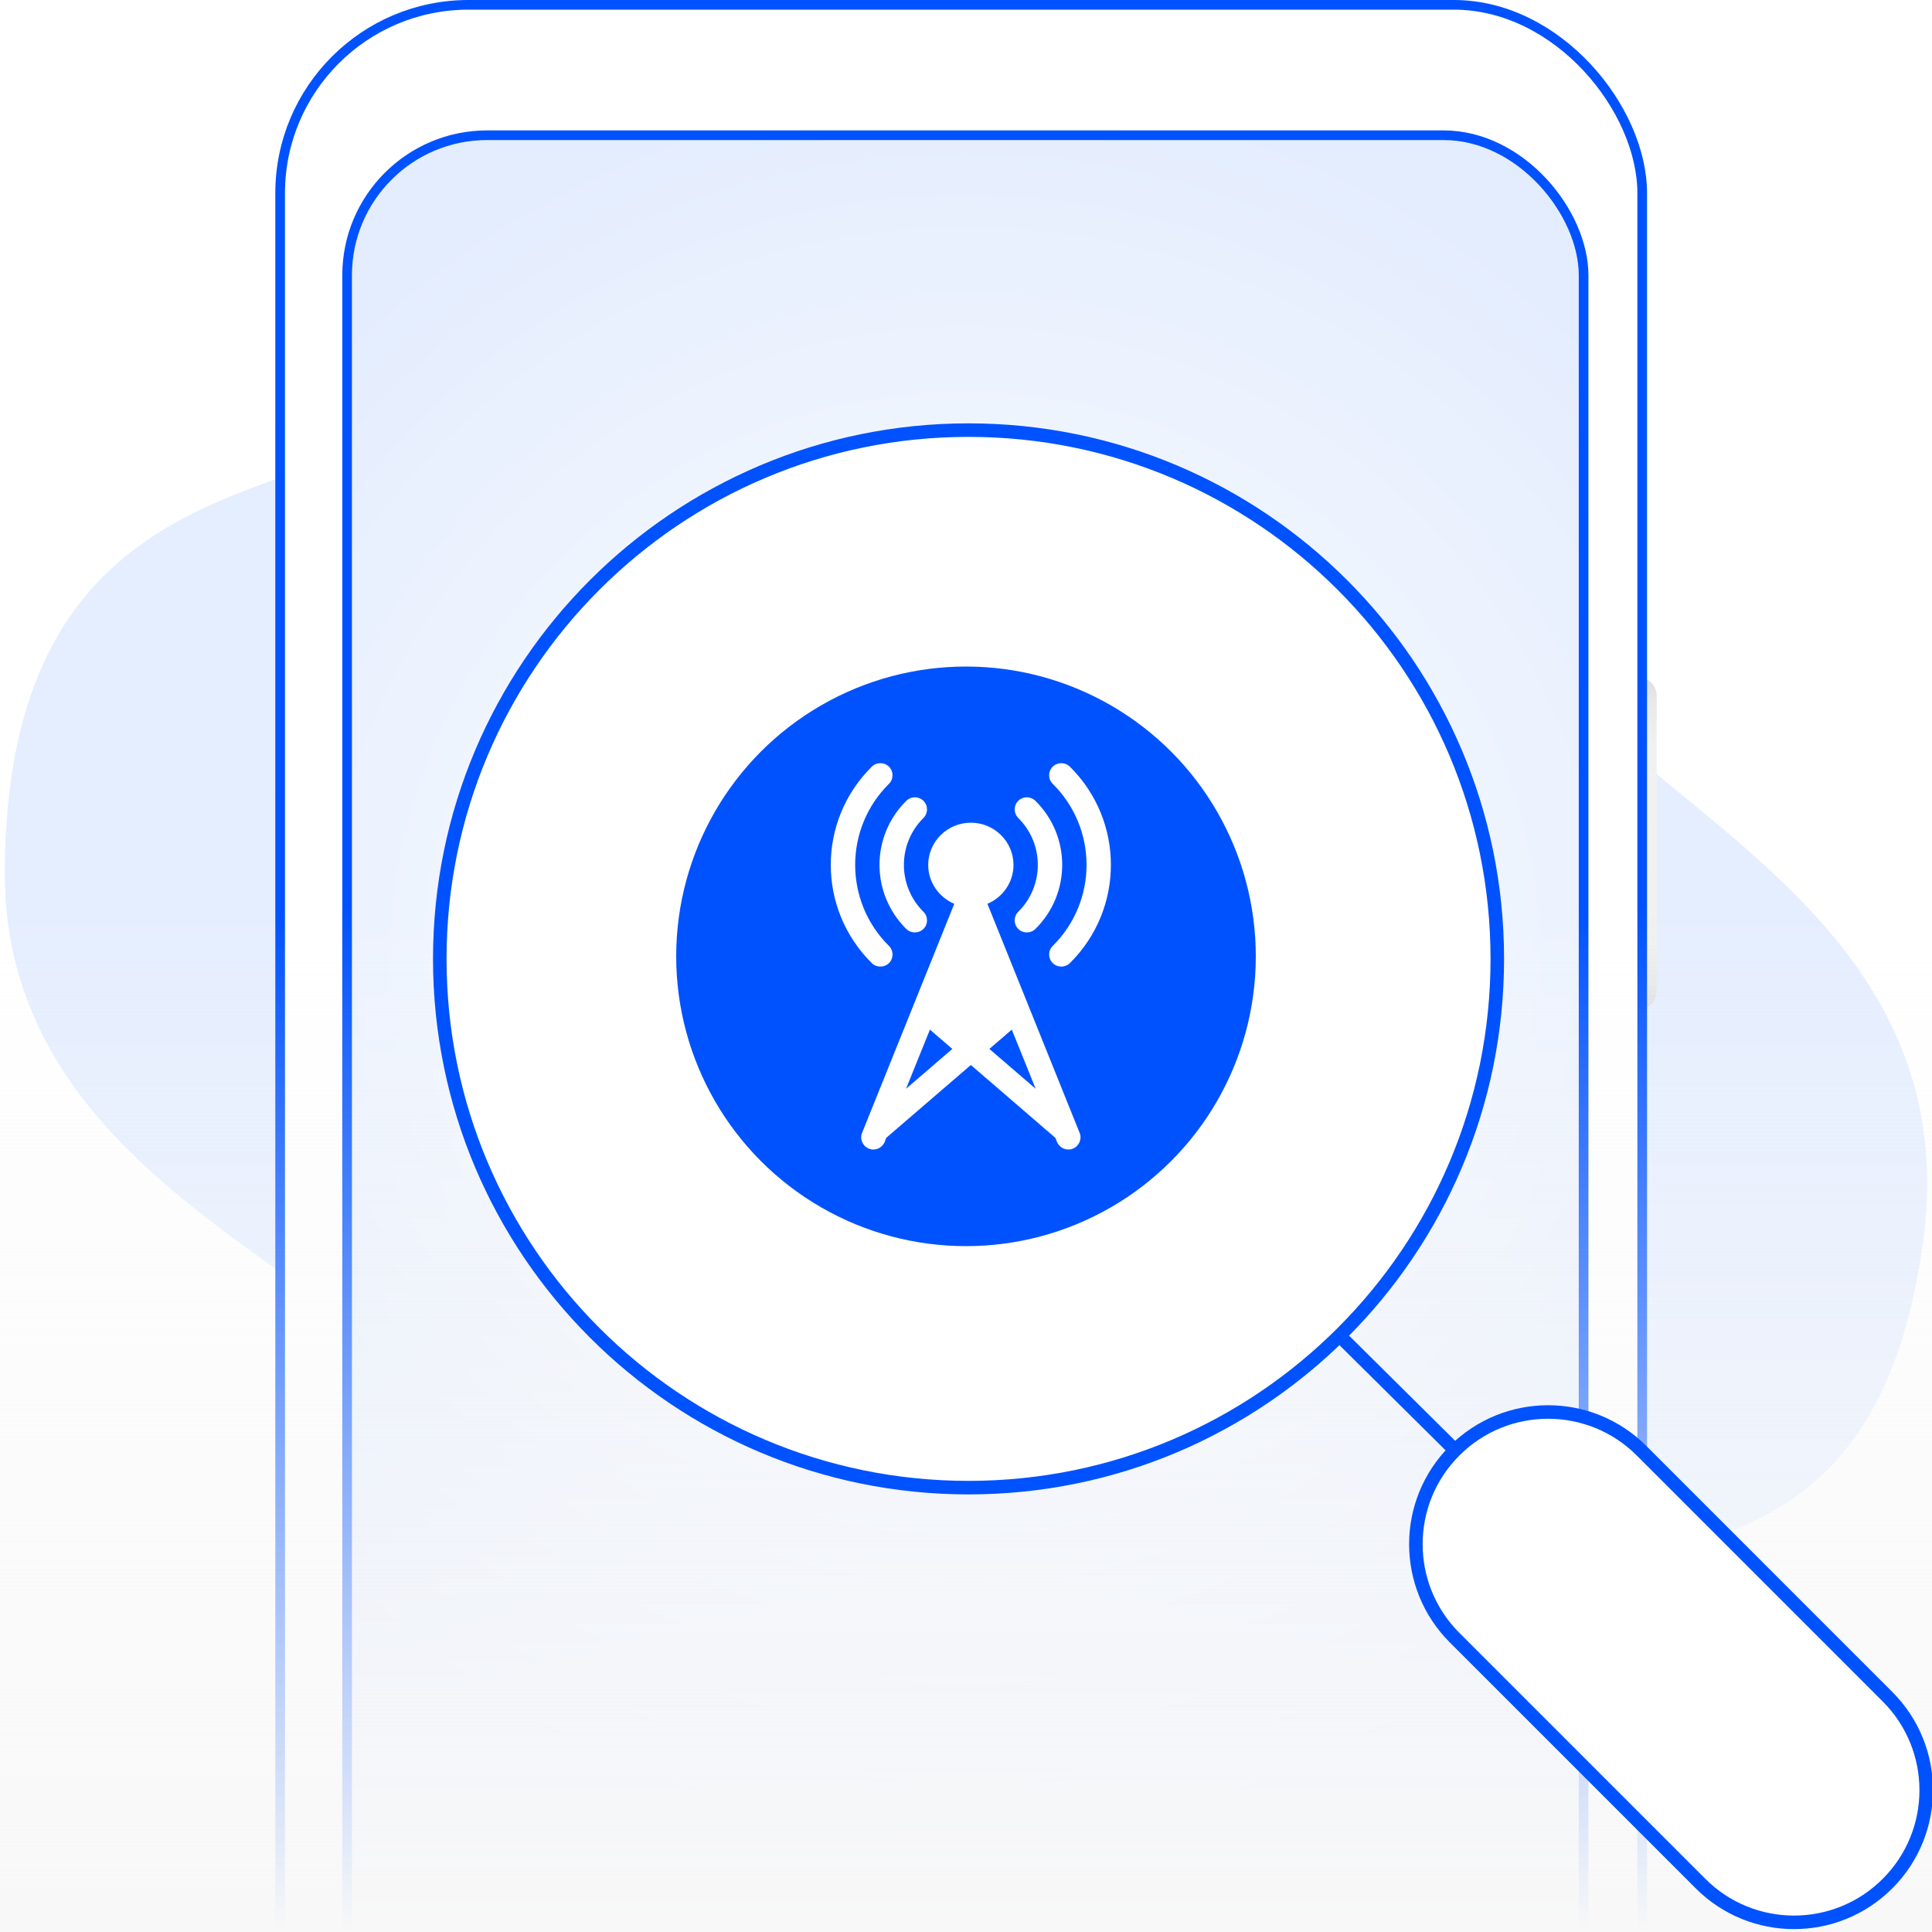 <svg width="200" height="200" viewBox="0 0 200 200" fill="none" xmlns="http://www.w3.org/2000/svg">
<g clip-path="url(#clip0_29_1979)">
<path d="M128.576 0.208C89.839 -2.791 70.063 27.385 40.79 44.65C28.035 52.172 0.452 50.761 0.5 90.552C0.54 122.42 37.691 131.803 42.095 144.521C46.499 157.248 45.122 192.476 79.799 198.875C125.55 207.32 115.637 165.515 143.269 163.278C170.9 161.041 194.127 163.703 199.044 128.812C204.24 91.923 163.486 82.276 156.992 63.215C150.507 44.153 172.205 3.576 128.576 0.208Z" fill="#E5EEFF"/>
<path d="M31.981 42.179H30.371C29.338 42.179 28.5 43.015 28.5 44.046V50.803C28.5 51.835 29.338 52.671 30.371 52.671H31.981C33.014 52.671 33.852 51.835 33.852 50.803V44.046C33.852 43.015 33.014 42.179 31.981 42.179Z" fill="url(#paint0_linear_29_1979)"/>
<path d="M35.42 62.972H30.371C29.338 62.972 28.5 63.808 28.5 64.84V82.089C28.5 83.12 29.338 83.956 30.371 83.956H35.42C36.453 83.956 37.291 83.12 37.291 82.089V64.84C37.291 63.808 36.453 62.972 35.42 62.972Z" fill="url(#paint1_linear_29_1979)"/>
<path d="M35.42 90.443H30.371C29.338 90.443 28.5 91.279 28.5 92.311V109.56C28.5 110.591 29.338 111.427 30.371 111.427H35.42C36.453 111.427 37.291 110.591 37.291 109.56V92.311C37.291 91.279 36.453 90.443 35.42 90.443Z" fill="url(#paint2_linear_29_1979)"/>
<path d="M169.629 70.137H164.58C163.547 70.137 162.709 70.973 162.709 72.005V102.616C162.709 103.647 163.547 104.483 164.58 104.483H169.629C170.662 104.483 171.5 103.647 171.5 102.616V72.005C171.5 70.973 170.662 70.137 169.629 70.137Z" fill="url(#paint3_linear_29_1979)"/>
<rect x="29" y="0.5" width="141" height="268" rx="19.5" fill="white" stroke="#0052FF"/>
<path d="M53.748 275.252C48.995 275.247 44.439 273.36 41.079 270.006C37.718 266.651 35.828 262.103 35.822 257.359V24.241C35.828 19.497 37.718 14.949 41.078 11.594C44.439 8.239 48.995 6.352 53.748 6.346H72.923V8.866C72.926 11.32 73.904 13.673 75.643 15.409C77.381 17.144 79.739 18.12 82.197 18.123H118.048C120.506 18.12 122.863 17.144 124.602 15.409C126.34 13.674 127.318 11.321 127.322 8.867V6.348H146.068C150.821 6.354 155.377 8.241 158.737 11.596C162.098 14.95 163.988 19.499 163.994 24.243V257.355C163.989 262.1 162.098 266.649 158.737 270.004C155.376 273.359 150.819 275.247 146.066 275.252H53.748Z" fill="white"/>
<path d="M136.286 6.5L147.266 6.5C151.547 6.5 155.653 8.16 158.684 11.117C161.715 14.073 163.423 18.085 163.433 22.271L163.433 259.696C163.432 263.888 161.727 267.908 158.696 270.871C155.664 273.835 151.553 275.5 147.266 275.5L52.601 275.5C48.314 275.5 44.203 273.835 41.171 270.871C38.139 267.908 36.435 263.888 36.433 259.696L36.433 22.304C36.444 18.118 38.152 14.106 41.183 11.15C44.214 8.193 48.32 6.533 52.601 6.533L136.286 6.533L136.286 6.5Z" fill="white"/>
<g filter="url(#filter0_d_29_1979)">
<rect x="36.433" y="6.5" width="127" height="269" rx="14" fill="url(#paint4_radial_29_1979)"/>
<rect x="35.933" y="6" width="128" height="270" rx="14.5" stroke="#0052FF"/>
</g>
<rect y="94" width="200" height="106" fill="url(#paint5_linear_29_1979)"/>
<path d="M45.526 99.263C45.526 69.032 70.033 44.525 100.263 44.525C130.493 44.525 155 69.032 155 99.263C155 129.493 130.493 154 100.263 154C70.033 154 45.526 129.493 45.526 99.263Z" fill="white" stroke="#0052FF" stroke-width="1.4" stroke-miterlimit="10" stroke-linecap="square"/>
<circle cx="100" cy="99" r="30" fill="#0052FF"/>
<path d="M100.502 85.165C102.936 85.165 104.917 87.127 104.917 89.539C104.916 91.339 103.807 92.888 102.218 93.563L111.767 117.283C112.019 117.92 111.703 118.646 111.06 118.909C110.472 119.151 109.703 118.892 109.42 118.208L109.244 117.784L100.502 110.247L91.749 117.784L91.585 118.208C91.32 118.846 90.588 119.171 89.945 118.909C89.302 118.646 88.987 117.92 89.239 117.283L98.787 93.563C97.198 92.888 96.088 91.339 96.087 89.539C96.087 87.127 98.068 85.165 100.502 85.165ZM93.793 112.709L98.585 108.585L96.265 106.586L93.793 112.709ZM102.42 108.585L107.213 112.709L104.741 106.586L102.42 108.585ZM90.248 79.366C90.739 78.878 91.534 78.878 92.026 79.366C92.518 79.853 92.518 80.653 92.026 81.14C87.359 85.764 87.359 93.3 92.026 97.924C92.518 98.412 92.518 99.212 92.026 99.7C91.554 100.167 90.749 100.197 90.248 99.7C84.584 94.088 84.584 84.977 90.248 79.366ZM108.975 79.37C109.468 78.882 110.266 78.882 110.759 79.37C116.413 84.974 116.414 94.092 110.759 99.695C110.266 100.183 109.468 100.183 108.975 99.695C108.483 99.207 108.483 98.416 108.975 97.928C113.647 93.299 113.647 85.767 108.975 81.138C108.483 80.65 108.483 79.859 108.975 79.37ZM93.817 82.903C94.309 82.415 95.104 82.415 95.596 82.903C96.088 83.39 96.088 84.177 95.596 84.677C92.897 87.352 92.897 91.714 95.596 94.388C96.088 94.876 96.088 95.676 95.596 96.163C95.124 96.63 94.319 96.66 93.817 96.163C90.121 92.501 90.121 86.564 93.817 82.903ZM105.409 82.903C105.901 82.415 106.696 82.415 107.188 82.903C110.883 86.564 110.884 92.501 107.188 96.163C106.686 96.66 105.881 96.63 105.409 96.163C104.918 95.675 104.918 94.876 105.409 94.388C108.109 91.714 108.109 87.352 105.409 84.677C104.918 84.177 104.918 83.39 105.409 82.903Z" fill="white"/>
<path d="M195.393 175.64C200.737 180.984 200.737 189.648 195.393 194.992C190.049 200.336 181.385 200.336 176.041 194.992L150.579 169.53C145.235 164.186 145.235 155.521 150.579 150.178V150.177C155.923 144.834 164.588 144.834 169.932 150.177L195.393 175.64Z" fill="white" stroke="#0052FF" stroke-width="1.4" stroke-miterlimit="10" stroke-linecap="square"/>
<path d="M139.445 139.042L150.5 150" stroke="#0052FF" stroke-width="1.4" stroke-miterlimit="10" stroke-linecap="square"/>
</g>
<defs>
<filter id="filter0_d_29_1979" x="-4.567" y="-26.5" width="209" height="351" filterUnits="userSpaceOnUse" color-interpolation-filters="sRGB">
<feFlood flood-opacity="0" result="BackgroundImageFix"/>
<feColorMatrix in="SourceAlpha" type="matrix" values="0 0 0 0 0 0 0 0 0 0 0 0 0 0 0 0 0 0 127 0" result="hardAlpha"/>
<feOffset dy="8"/>
<feGaussianBlur stdDeviation="20"/>
<feComposite in2="hardAlpha" operator="out"/>
<feColorMatrix type="matrix" values="0 0 0 0 0.684 0 0 0 0 0.684 0 0 0 0 0.684 0 0 0 0.14 0"/>
<feBlend mode="normal" in2="BackgroundImageFix" result="effect1_dropShadow_29_1979"/>
<feBlend mode="normal" in="SourceGraphic" in2="effect1_dropShadow_29_1979" result="shape"/>
</filter>
<linearGradient id="paint0_linear_29_1979" x1="31.175" y1="42.274" x2="31.175" y2="52.917" gradientUnits="userSpaceOnUse">
<stop stop-color="#DFDFDF"/>
<stop offset="0.07" stop-color="#E9E9E9"/>
<stop offset="0.19" stop-color="#F0F0F0"/>
<stop offset="0.51" stop-color="#F2F2F2"/>
<stop offset="0.78" stop-color="#F0F0F0"/>
<stop offset="0.91" stop-color="#E8E8E8"/>
<stop offset="1" stop-color="#DDDDDD"/>
</linearGradient>
<linearGradient id="paint1_linear_29_1979" x1="32.894" y1="62.909" x2="32.894" y2="83.771" gradientUnits="userSpaceOnUse">
<stop stop-color="#DFDFDF"/>
<stop offset="0.07" stop-color="#E9E9E9"/>
<stop offset="0.19" stop-color="#F0F0F0"/>
<stop offset="0.51" stop-color="#F2F2F2"/>
<stop offset="0.78" stop-color="#F0F0F0"/>
<stop offset="0.91" stop-color="#E8E8E8"/>
<stop offset="1" stop-color="#DDDDDD"/>
</linearGradient>
<linearGradient id="paint2_linear_29_1979" x1="32.894" y1="90.634" x2="32.894" y2="111.049" gradientUnits="userSpaceOnUse">
<stop stop-color="#DFDFDF"/>
<stop offset="0.07" stop-color="#E9E9E9"/>
<stop offset="0.19" stop-color="#F0F0F0"/>
<stop offset="0.51" stop-color="#F2F2F2"/>
<stop offset="0.78" stop-color="#F0F0F0"/>
<stop offset="0.91" stop-color="#E8E8E8"/>
<stop offset="1" stop-color="#DDDDDD"/>
</linearGradient>
<linearGradient id="paint3_linear_29_1979" x1="167.104" y1="70.479" x2="167.104" y2="104.985" gradientUnits="userSpaceOnUse">
<stop stop-color="#DFDFDF"/>
<stop offset="0.07" stop-color="#E9E9E9"/>
<stop offset="0.19" stop-color="#F0F0F0"/>
<stop offset="0.51" stop-color="#F2F2F2"/>
<stop offset="0.78" stop-color="#F0F0F0"/>
<stop offset="0.91" stop-color="#E8E8E8"/>
<stop offset="1" stop-color="#DDDDDD"/>
</linearGradient>
<radialGradient id="paint4_radial_29_1979" cx="0" cy="0" r="1" gradientUnits="userSpaceOnUse" gradientTransform="translate(99.933 92.25) rotate(90) scale(91.25 91.25)">
<stop stop-color="white"/>
<stop offset="1" stop-color="#E4EDFE"/>
</radialGradient>
<linearGradient id="paint5_linear_29_1979" x1="100" y1="94" x2="100" y2="200" gradientUnits="userSpaceOnUse">
<stop stop-color="#F8F8F8" stop-opacity="0"/>
<stop offset="1" stop-color="#F8F8F8"/>
</linearGradient>
<clipPath id="clip0_29_1979">
<rect width="200" height="200" fill="white"/>
</clipPath>
</defs>
</svg>
